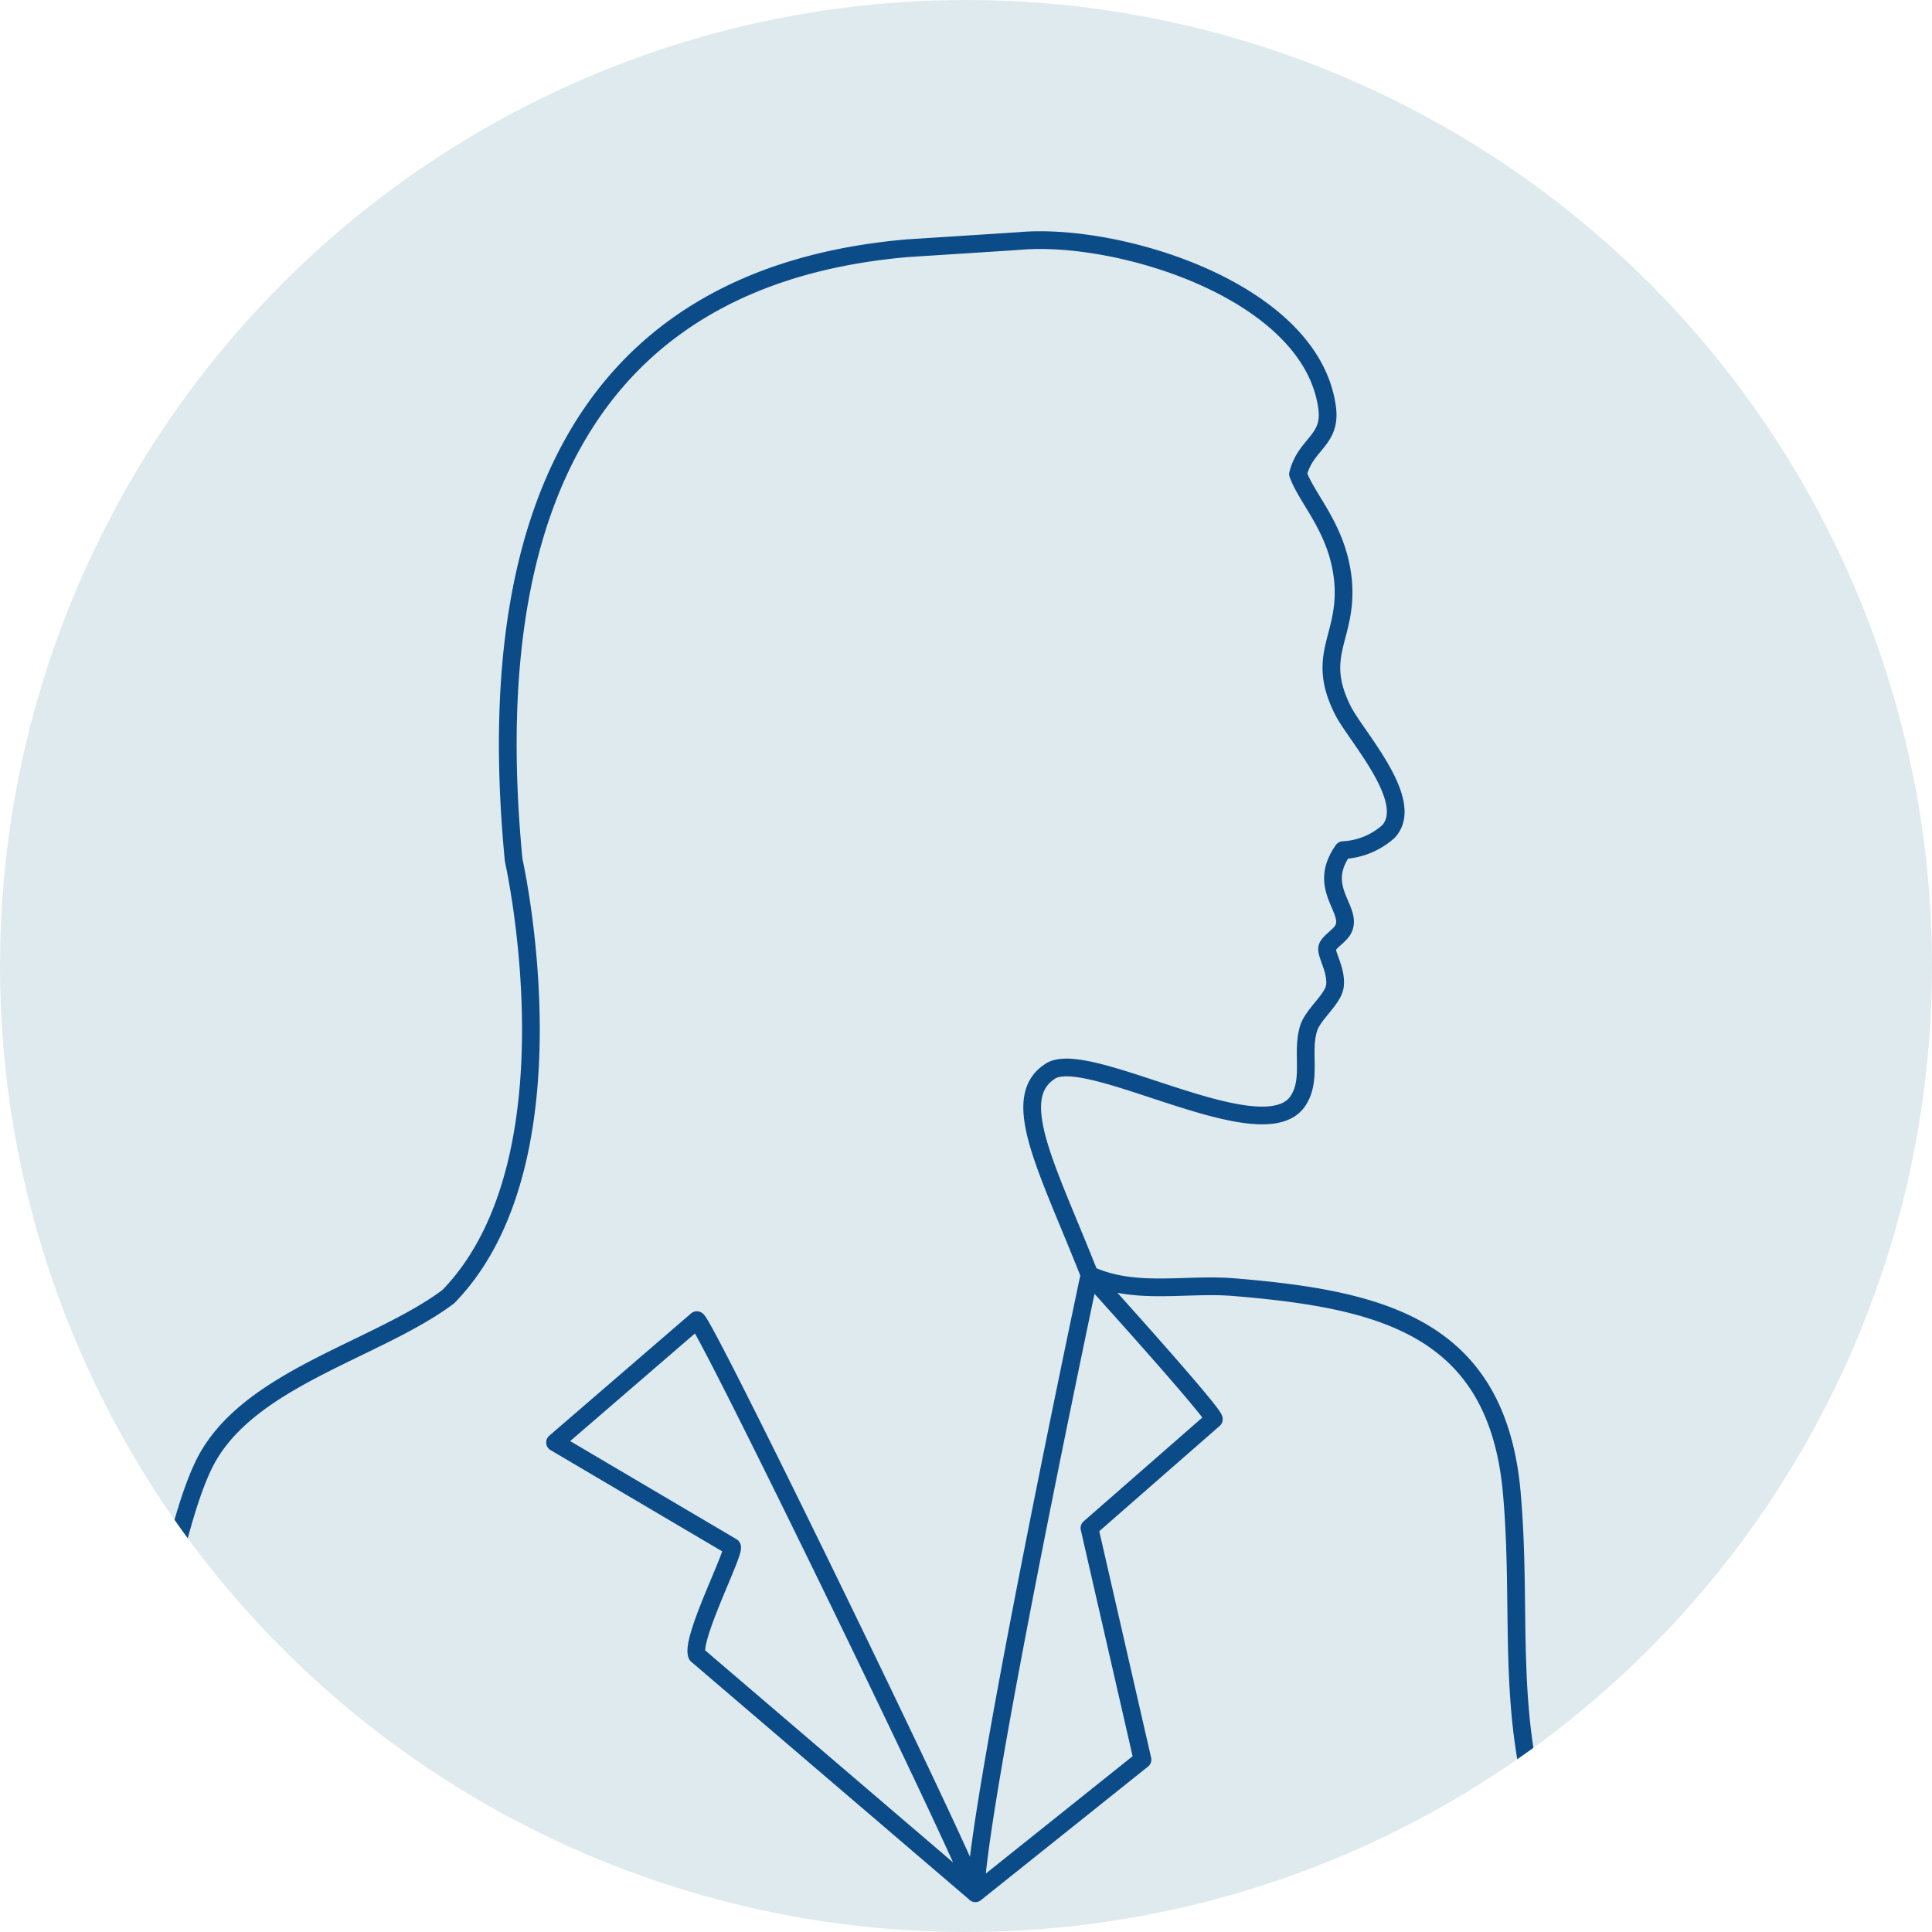 <?xml version="1.0" encoding="UTF-8"?>
<svg xmlns="http://www.w3.org/2000/svg" xmlns:xlink="http://www.w3.org/1999/xlink" width="109" height="109" viewBox="0 0 109 109">
  <defs>
    <clipPath id="clip-path">
      <circle id="Ellipse_1019" data-name="Ellipse 1019" cx="54.5" cy="54.5" r="54.5" transform="translate(773 8771.685)" fill="#dfeaef"></circle>
    </clipPath>
  </defs>
  <g id="Mask_Group_75" data-name="Mask Group 75" transform="translate(-773 -8771.685)" clip-path="url(#clip-path)">
    <rect id="Image_85" data-name="Image 85" width="109" height="109" transform="translate(773 8771.685)" fill="#dfeaef"></rect>
    <g id="Group_5277" data-name="Group 5277" transform="translate(779 8785.387)">
      <path id="Path_65417" data-name="Path 65417" d="M19.543,59.7c-4.071,3.048-11.414,4.62-13.785,9.465-1.786,3.654-3.2,12.528-3.949,16.813A72.875,72.875,0,0,0,.516,96.044l36.5.244H83.97c.387-.4-1.959-4.59-2.264-5.425-2.636-7.185-1.532-12.93-2.158-20.07-.824-9.414-7.389-10.946-15.709-11.633-2.717-.219-5.557.484-8.116-.691-2.371-6.016-4.609-9.981-2.2-11.5,2.137-1.343,12.018,4.622,13.962,1.681.794-1.2.18-2.714.593-4.077.249-.819,1.4-1.652,1.489-2.406.107-.88-.509-1.771-.438-2.147.067-.316.7-.662.9-1.038.6-1.114-1.544-2.311,0-4.476a4.162,4.162,0,0,0,2.55-1.043c1.588-1.695-1.812-5.368-2.55-6.818-1.613-3.186.265-4.111,0-7.291-.269-2.943-2.013-4.592-2.544-6.065.427-1.715,1.887-1.879,1.644-3.731C68.261,2.99,57.451-.338,51.823.135c-.283.024-6.359.411-6.359.411C29.07,1.955,21.128,13.318,23.234,35.078c0,0,3.82,16.913-3.692,24.623M49.285,93.355,33.572,79.913c-.356-.921,2.163-5.8,1.979-6.1l-9.984-5.89,8-6.9c.4,0,15.973,32.07,15.713,32.335m0,0c.254-5.806,6.438-34.884,6.438-34.884s7.022,7.754,7.017,8.141l-7.017,6.137,2.992,13.068Z" transform="translate(-0.253 -0.245)" fill="rgba(0,0,0,0)" stroke="#0b4b87" stroke-linecap="round" stroke-linejoin="round" stroke-width="1"></path>
    </g>
  </g>
</svg>
